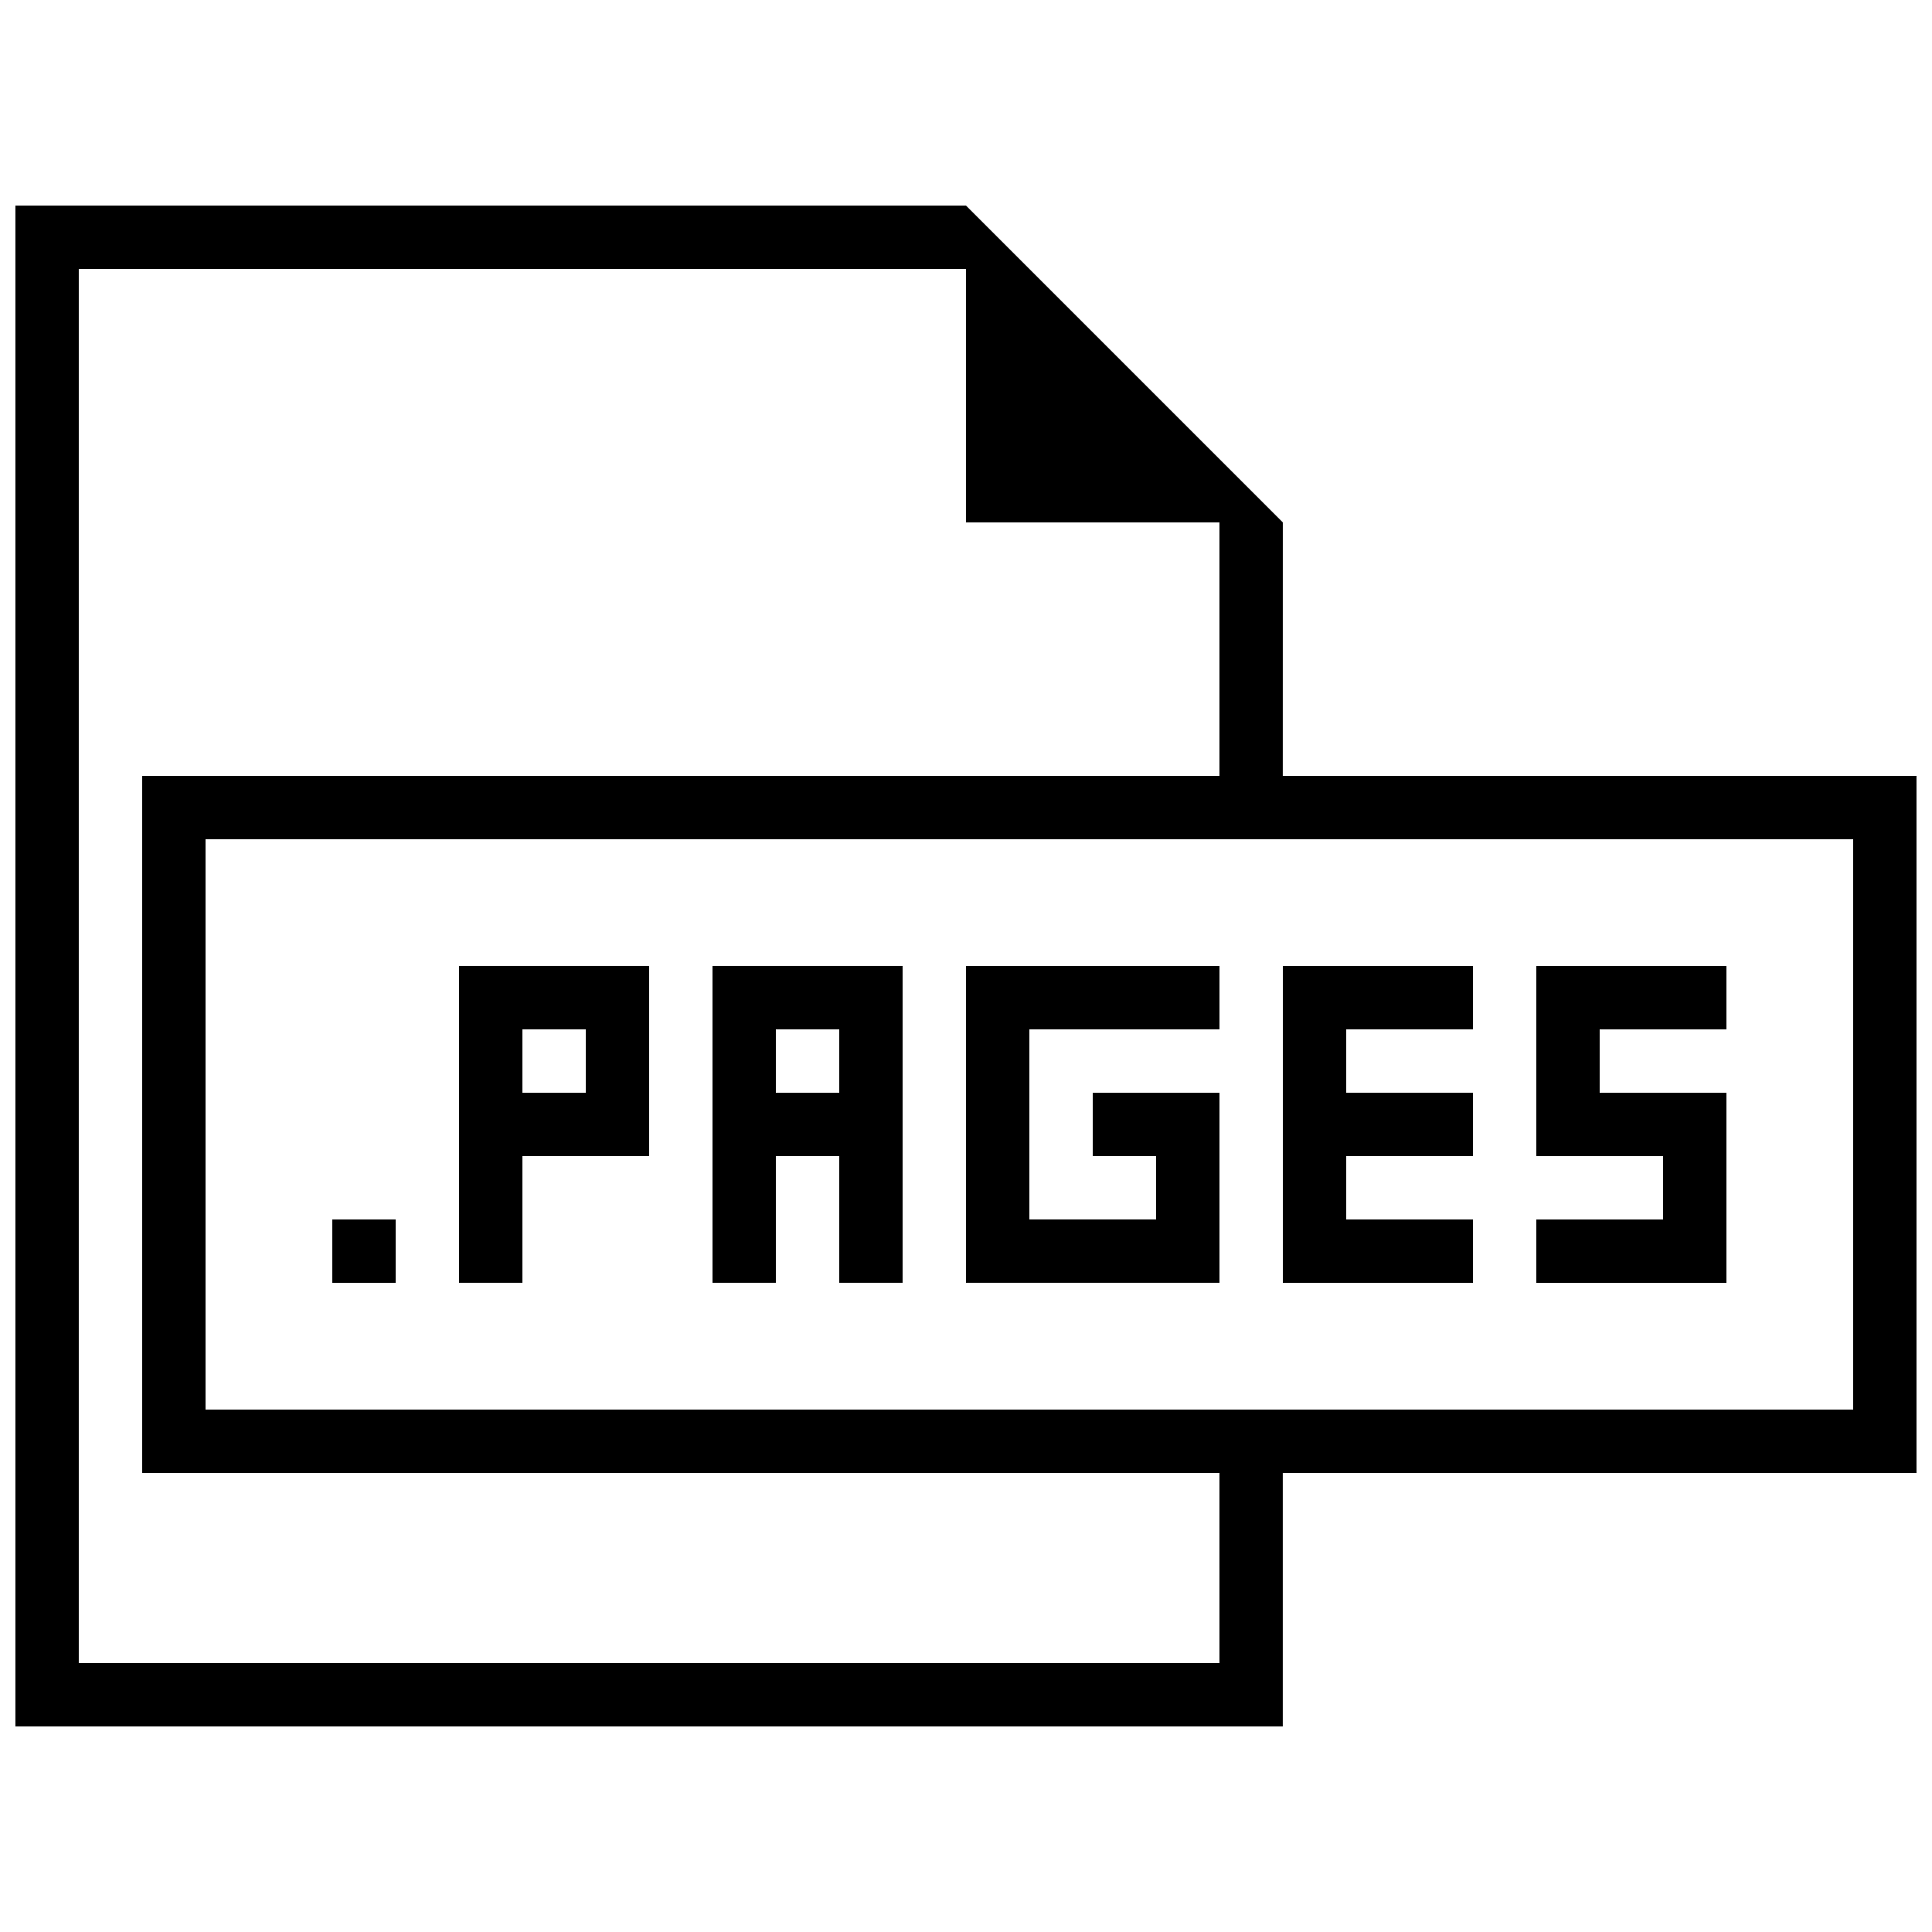 <?xml version="1.0" encoding="UTF-8"?>
<!-- Uploaded to: SVG Repo, www.svgrepo.com, Generator: SVG Repo Mixer Tools -->
<svg width="800px" height="800px" version="1.1" viewBox="144 144 512 512" xmlns="http://www.w3.org/2000/svg">
 <defs>
  <clipPath id="a">
   <path d="m148.09 198h503.81v404h-503.81z"/>
  </clipPath>
 </defs>
 <g clip-path="url(#a)">
  <path d="m483.96 282.44-83.969-83.969h-251.91v403.05h335.87v-67.176h167.94v-184.73h-167.94zm-16.793 302.29h-302.29v-369.46h235.11v67.176h67.176v67.176h-285.49v184.73h285.49zm167.94-218.32v151.14h-436.64v-151.14z"/>
 </g>
 <path d="m232.06 467.17h16.793v16.793h-16.793z"/>
 <path d="m332.82 483.96h16.793v-33.586h16.793v33.586h16.793v-83.969h-50.383zm16.793-67.172h16.793v16.793h-16.793z"/>
 <path d="m265.65 483.96h16.793v-33.586h33.586v-50.383h-50.383zm16.793-67.172h16.793v16.793h-16.793z"/>
 <path d="m534.35 467.17h-33.586v-16.793h33.586v-16.793h-33.586v-16.793h33.586v-16.793h-50.383v83.965h50.383z"/>
 <path d="m400 483.96h67.172v-50.379h-33.586v16.793h16.793v16.793h-33.586v-50.379h50.379v-16.793h-67.172z"/>
 <path d="m601.52 433.59h-33.59v-16.793h33.59v-16.793h-50.383v50.379h33.59v16.793h-33.59v16.793h50.383z"/>
</svg>